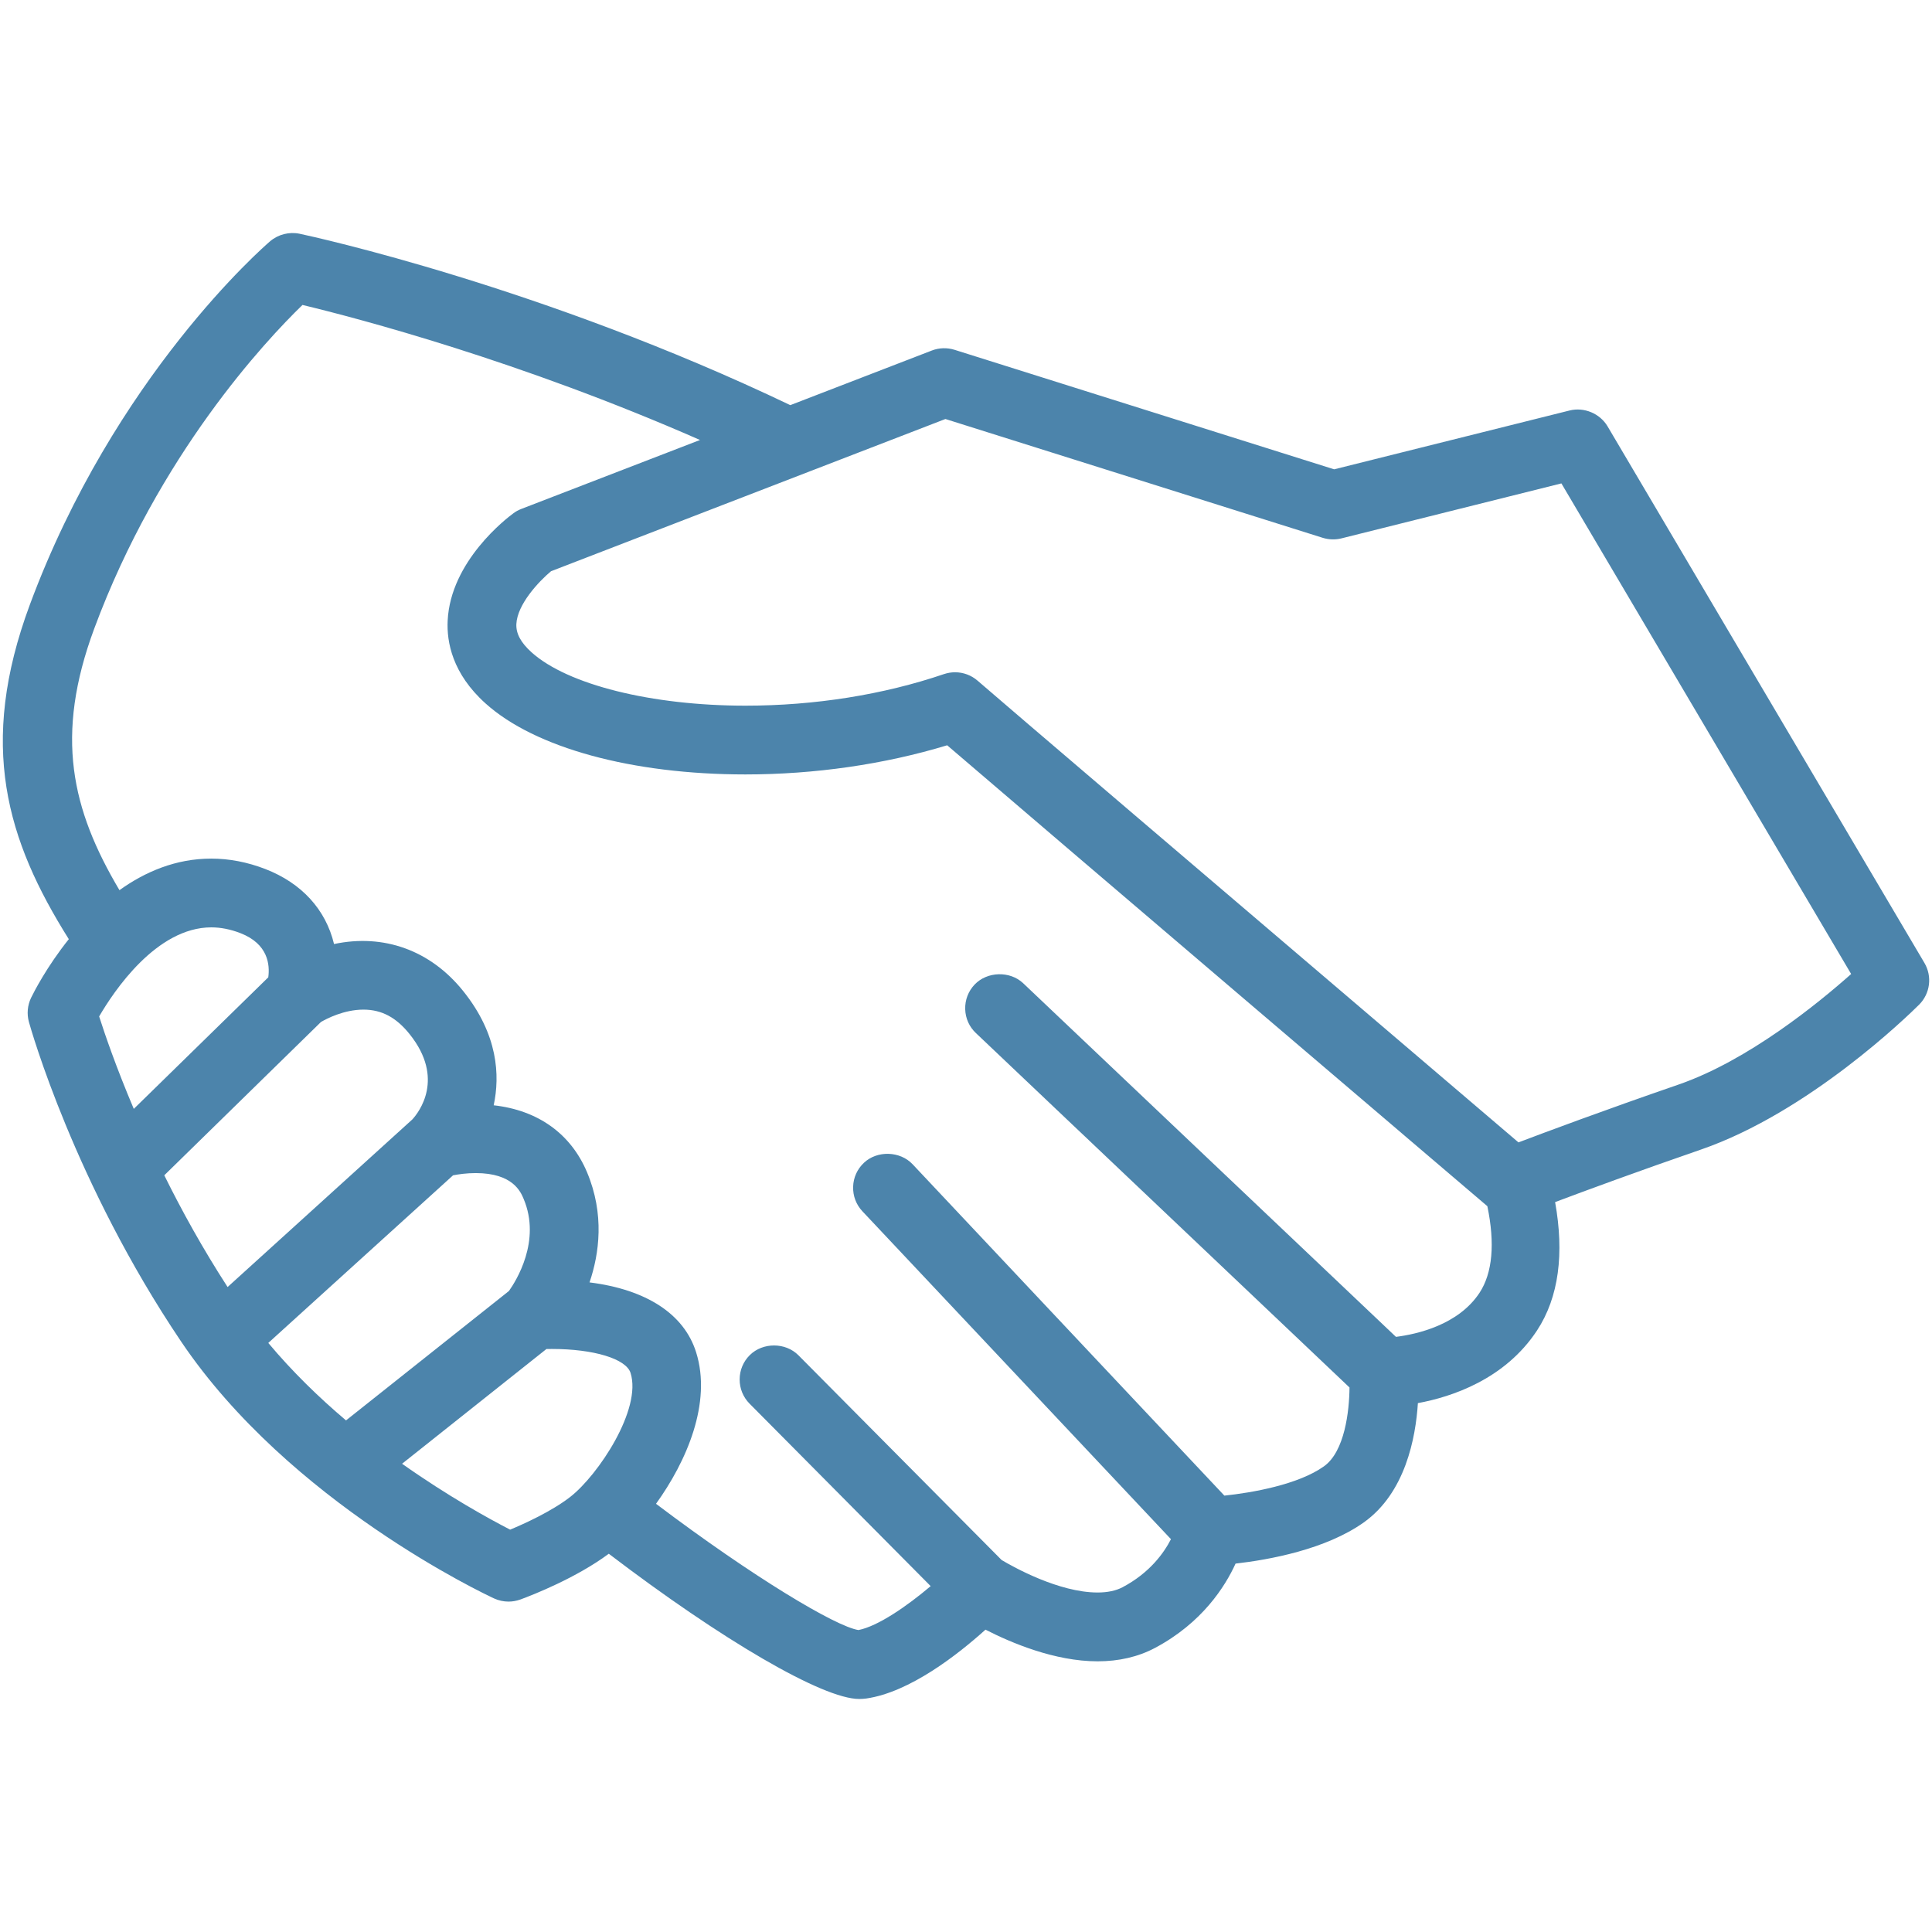 <svg fill="#4C84AB" xmlns="http://www.w3.org/2000/svg" xmlns:xlink="http://www.w3.org/1999/xlink" version="1.1" x="0px" y="0px" viewBox="0 0 90 90" enable-background="new 0 0 90 90" xml:space="preserve"><path d="M89.646,44.854L74.886,19.86c-0.354-0.596-1.088-0.907-1.768-0.738L62.15,21.863l-17.685-5.568  c-0.345-0.107-0.721-0.097-1.057,0.034l-6.593,2.544c-11.518-5.507-22.177-7.839-22.857-7.984c-0.483-0.101-0.997,0.029-1.374,0.349  c-0.294,0.252-7.251,6.3-11.194,16.932c-2.427,6.54-1.083,10.964,1.815,15.58c-1.022,1.278-1.625,2.459-1.76,2.737  c-0.166,0.351-0.201,0.748-0.098,1.12c0.085,0.304,2.122,7.52,7.092,14.89c5.06,7.503,14.19,11.785,14.577,11.965  c0.21,0.096,0.442,0.147,0.671,0.147c0.181,0,0.36-0.029,0.559-0.099c0.598-0.221,2.604-1.009,4.114-2.13  c5.268,4.016,9.968,6.765,11.663,6.765c0.117,0,0.228-0.009,0.333-0.022c2.025-0.292,4.264-2.047,5.552-3.207  c1.189,0.61,3.225,1.475,5.222,1.475c0.989,0,1.887-0.208,2.664-0.619c2.212-1.172,3.283-2.877,3.763-3.933  c1.569-0.179,4.201-0.658,5.975-1.92c1.932-1.375,2.416-3.934,2.519-5.556c1.562-0.288,4.05-1.101,5.55-3.385  c1.021-1.556,1.271-3.59,0.842-5.98c1.442-0.543,3.865-1.436,6.786-2.444c5.035-1.736,9.66-6.245,10.171-6.753  C89.917,46.284,90.018,45.484,89.646,44.854z M12.497,45.528l-6.265,6.128c-0.823-1.942-1.351-3.485-1.613-4.306  c0.678-1.166,2.664-4.15,5.225-4.15c0.44,0,0.897,0.091,1.358,0.27C12.499,43.973,12.576,44.954,12.497,45.528z M7.653,54.75  l7.299-7.142c0.258-0.15,1.069-0.576,1.98-0.576c0.845,0,1.528,0.363,2.152,1.145c1.651,2.064,0.432,3.633,0.126,3.969l-8.608,7.809  C9.445,58.167,8.466,56.395,7.653,54.75z M12.498,62.559l8.607-7.808c0.253-0.049,0.632-0.104,1.057-0.104  c1.729,0,2.094,0.874,2.232,1.204c0.824,1.957-0.354,3.821-0.685,4.288l-7.59,6.029C14.862,65.105,13.617,63.897,12.498,62.559z   M23.764,71.257c-1.002-0.516-2.901-1.562-5.034-3.07l6.724-5.344c0.078-0.002,0.162-0.003,0.253-0.003  c1.953,0,3.46,0.458,3.667,1.117c0.534,1.689-1.503,4.756-2.809,5.774C25.693,70.409,24.425,70.981,23.764,71.257z M68.924,60.221  c-0.989,1.505-2.927,1.933-3.895,2.055L47.665,45.804c-0.617-0.584-1.678-0.555-2.264,0.061c-0.294,0.31-0.45,0.717-0.438,1.146  c0.012,0.429,0.19,0.824,0.5,1.115l17.402,16.508c-0.009,1.104-0.223,2.985-1.19,3.673c-1.197,0.854-3.353,1.231-4.639,1.365  L42.511,54.234c-0.582-0.617-1.646-0.65-2.264-0.068c-0.313,0.293-0.492,0.689-0.505,1.117c-0.013,0.427,0.141,0.835,0.435,1.146  l14.371,15.272c-0.323,0.632-0.979,1.563-2.254,2.238c-0.309,0.163-0.7,0.246-1.165,0.246c-1.807,0-3.933-1.193-4.469-1.513  l-9.464-9.536c-0.601-0.608-1.659-0.612-2.267-0.01c-0.303,0.3-0.472,0.702-0.473,1.131c-0.002,0.429,0.164,0.831,0.465,1.134  l8.433,8.497c-1.11,0.939-2.459,1.869-3.363,2.046c-1.044-0.158-4.876-2.443-9.431-5.881c1.421-1.973,2.611-4.706,1.867-7.063  c-0.56-1.776-2.313-2.919-4.964-3.251c0.454-1.336,0.708-3.172-0.118-5.135c-0.756-1.794-2.288-2.886-4.347-3.115  c0.298-1.385,0.206-3.292-1.414-5.314c-1.532-1.916-3.721-2.687-6.023-2.198c-0.387-1.609-1.509-2.84-3.205-3.496  c-0.833-0.321-1.678-0.484-2.514-0.484c-1.658,0-3.087,0.618-4.277,1.47c-2.233-3.764-3.028-7.19-1.174-12.186  c3.007-8.105,7.98-13.408,9.7-15.075c2.586,0.622,10.12,2.601,18.518,6.29l-8.324,3.212c-0.14,0.054-0.269,0.126-0.374,0.207  c-0.299,0.219-2.925,2.221-3.057,5c-0.049,0.99,0.217,2.463,1.763,3.852c2.3,2.072,6.827,3.309,12.108,3.309  c3.228,0,6.471-0.469,9.398-1.358c4.485,3.852,23.694,20.22,25.164,21.471C69.649,57.93,69.526,59.302,68.924,60.221z   M78.185,50.526c-3.473,1.198-6.221,2.225-7.449,2.691l-0.526-0.449c-14.946-12.74-23.248-19.825-24.67-21.059  c-0.291-0.253-0.664-0.392-1.049-0.392c-0.171,0-0.344,0.028-0.517,0.085c-2.826,0.962-6.023,1.471-9.246,1.471  c-4.376,0-8.289-0.977-9.967-2.486c-0.501-0.453-0.726-0.871-0.707-1.315c0.043-0.921,1.045-1.986,1.615-2.462l18.372-7.091  l17.581,5.536c0.279,0.086,0.583,0.096,0.867,0.025l10.247-2.561l13.498,22.854C84.728,46.712,81.442,49.403,78.185,50.526z"></path></svg>